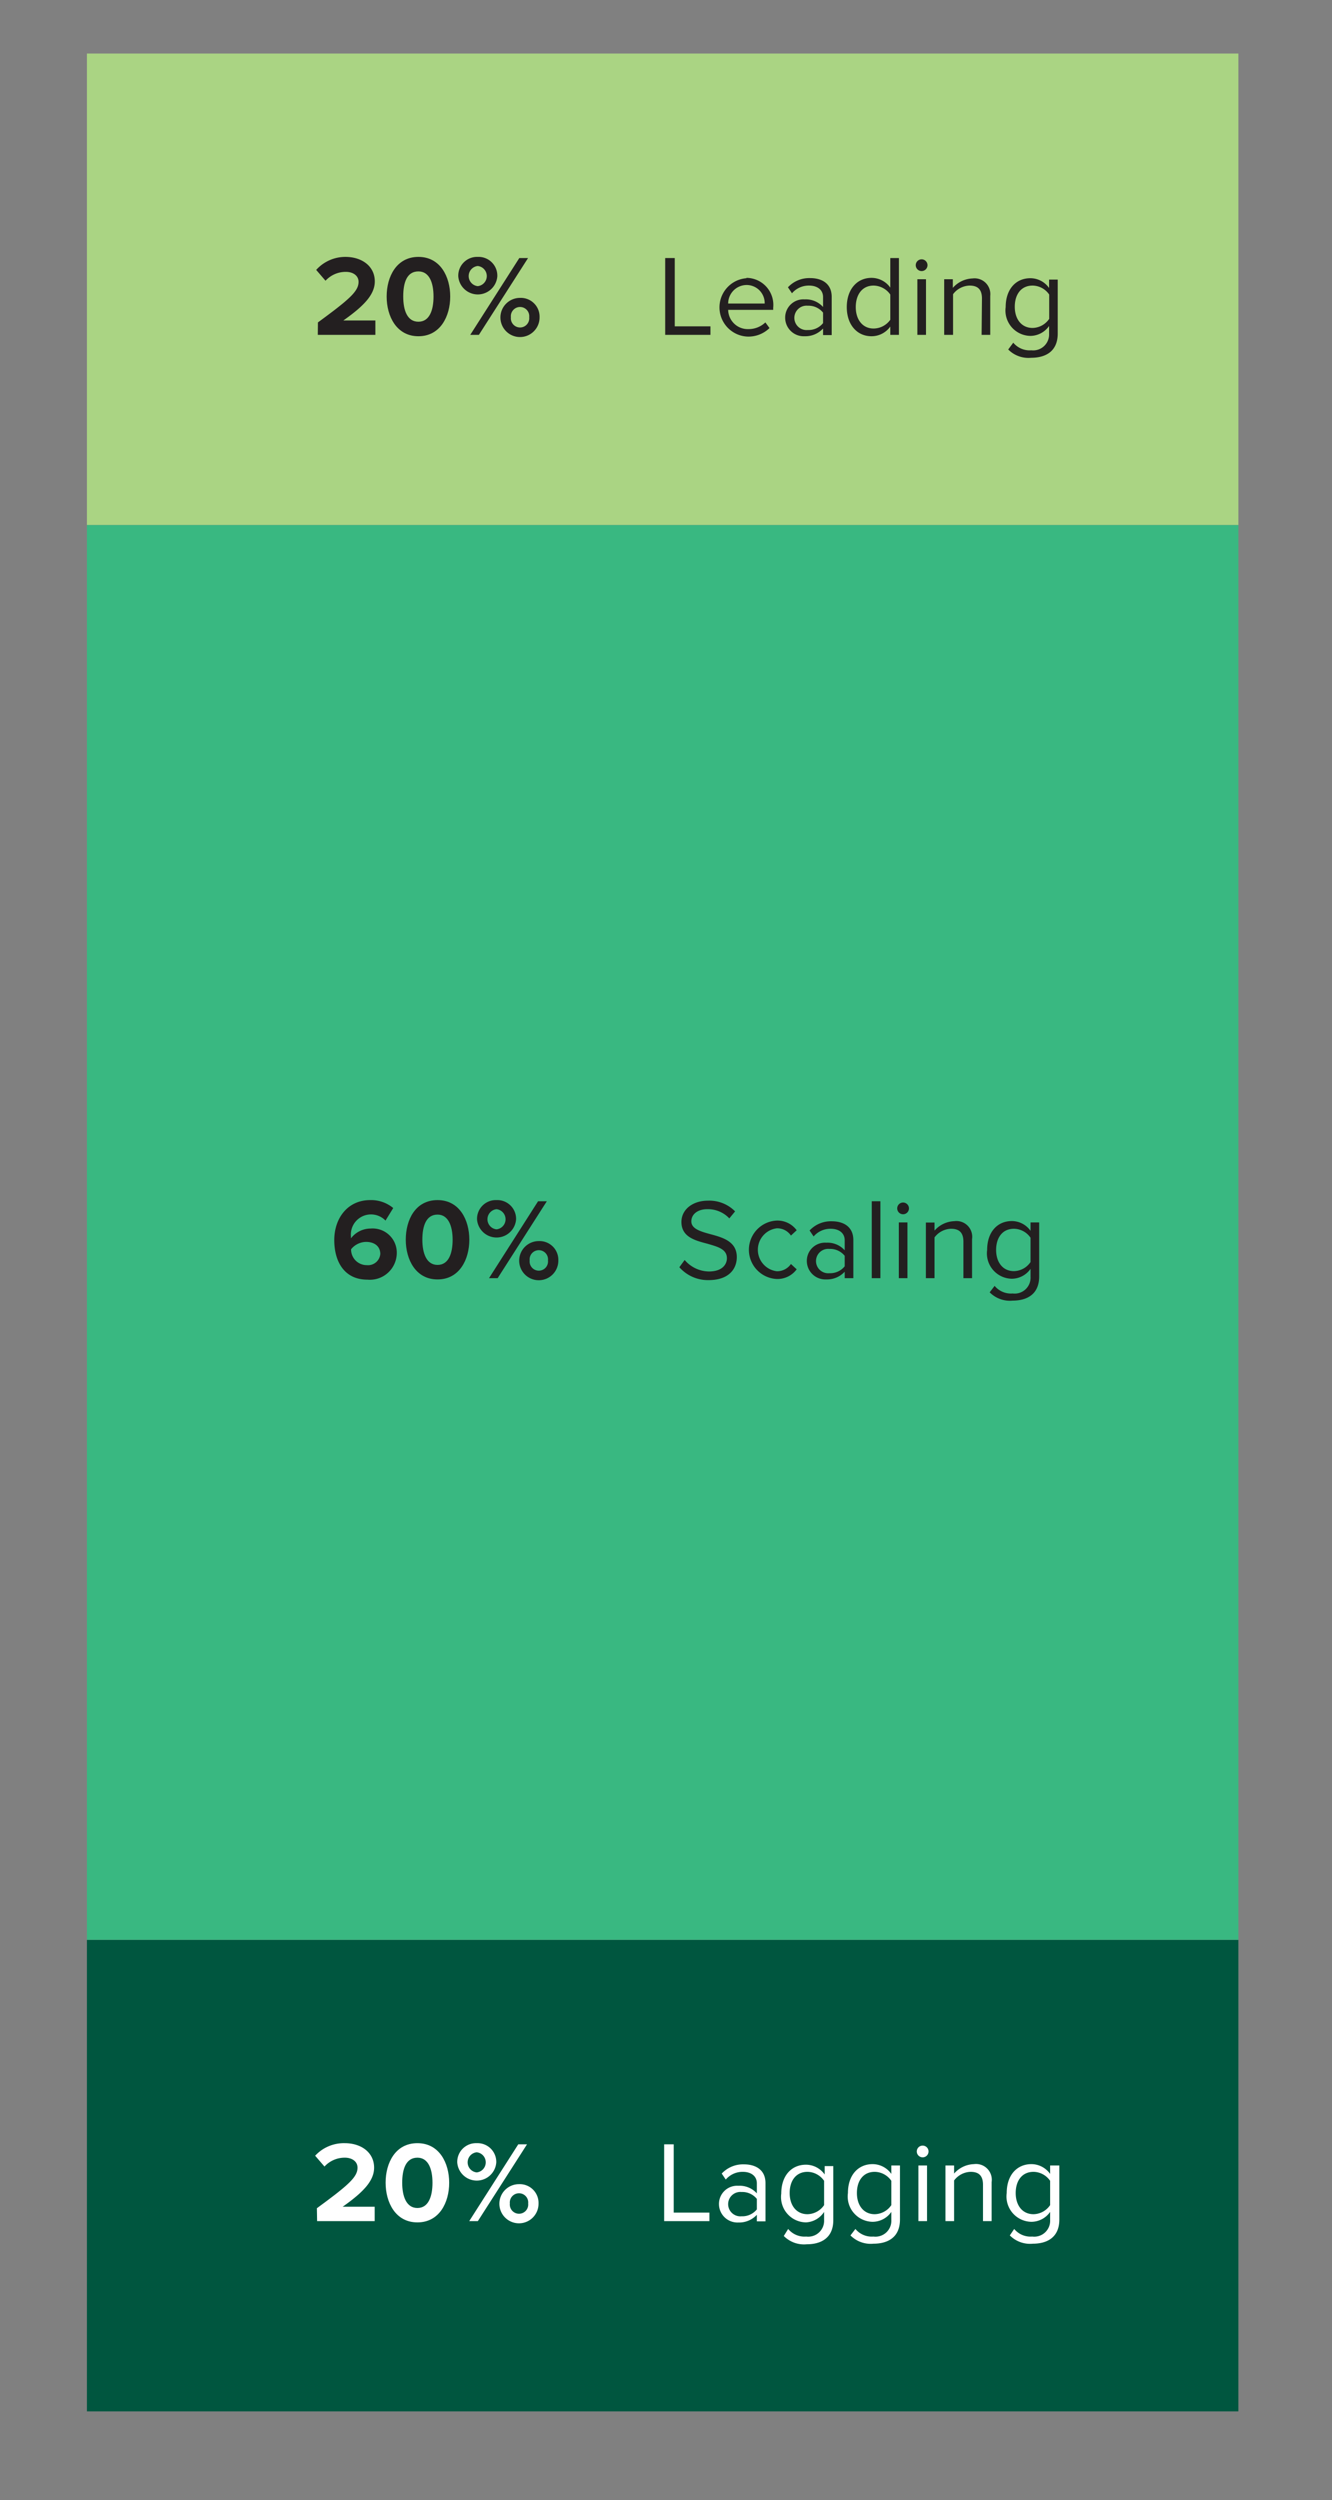 <svg id="Layer_1" data-name="Layer 1" xmlns="http://www.w3.org/2000/svg" viewBox="0 0 115.68 217.11"><rect x="0" y="0" width="115.68" height="217.11" fill="#808080" stroke="none"/><defs><style>.cls-1{fill:#aad483;}.cls-2{fill:#00563f;}.cls-3{fill:#39b881;}.cls-4{fill:#231f20;}.cls-5{fill:#fff;}</style></defs><rect class="cls-1" x="7.55" y="4.65" width="100" height="40.95"/><rect class="cls-2" x="7.55" y="168.46" width="100" height="40.95"/><rect class="cls-3" x="7.55" y="45.6" width="100" height="122.86"/><path class="cls-4" d="M57.77,22.41h.83v5.93h3.1v.74H57.77Z"/><path class="cls-4" d="M64.83,24.13a2.35,2.35,0,0,1,2.32,2.59v.19H63.24A1.7,1.7,0,0,0,65,28.58,2.11,2.11,0,0,0,66.47,28l.36.49a2.62,2.62,0,0,1-1.92.74,2.54,2.54,0,0,1-.08-5.07Zm-1.59,2.23h3.17a1.57,1.57,0,0,0-1.59-1.61A1.61,1.61,0,0,0,63.24,26.36Z"/><path class="cls-4" d="M71.48,28.53a2.09,2.09,0,0,1-1.6.67,1.61,1.61,0,0,1-1.69-1.6A1.58,1.58,0,0,1,69.88,26a2,2,0,0,1,1.6.66V25.8c0-.65-.52-1-1.22-1a1.92,1.92,0,0,0-1.48.67l-.35-.52a2.53,2.53,0,0,1,1.93-.8c1,0,1.87.46,1.87,1.63v3.32h-.75Zm0-1.38a1.62,1.62,0,0,0-1.33-.6,1.06,1.06,0,1,0,0,2.11,1.62,1.62,0,0,0,1.33-.6Z"/><path class="cls-4" d="M77.32,28.36a2,2,0,0,1-1.63.84c-1.26,0-2.15-1-2.15-2.53s.88-2.54,2.15-2.54a2,2,0,0,1,1.63.85V22.41h.75v6.67h-.75Zm0-2.78a1.81,1.81,0,0,0-1.45-.78c-1,0-1.55.8-1.55,1.87s.58,1.86,1.55,1.86a1.8,1.8,0,0,0,1.45-.76Z"/><path class="cls-4" d="M79.54,22.93a.51.51,0,0,1,1,0,.51.51,0,1,1-1,0Zm.13,1.32h.75v4.83h-.75Z"/><path class="cls-4" d="M85.28,25.92c0-.85-.43-1.12-1.08-1.12a1.86,1.86,0,0,0-1.43.75v3.53H82V24.25h.75V25a2.4,2.4,0,0,1,1.72-.82A1.37,1.37,0,0,1,86,25.69v3.39h-.75Z"/><path class="cls-4" d="M88,29.76a1.84,1.84,0,0,0,1.57.66A1.38,1.38,0,0,0,91.11,29v-.69a2,2,0,0,1-1.62.86,2.2,2.2,0,0,1-2.15-2.5c0-1.55.88-2.51,2.15-2.51a2,2,0,0,1,1.62.85v-.73h.75v4.69c0,1.6-1.12,2.1-2.3,2.1a2.47,2.47,0,0,1-2-.72Zm3.12-4.18a1.78,1.78,0,0,0-1.44-.78c-1,0-1.55.77-1.55,1.84s.58,1.84,1.55,1.84a1.79,1.79,0,0,0,1.44-.79Z"/><path class="cls-4" d="M27.61,28c2.73-2,3.53-2.7,3.53-3.52,0-.58-.53-.87-1.09-.87a2.38,2.38,0,0,0-1.78.77l-.81-.94A3.4,3.4,0,0,1,30,22.31c1.42,0,2.55.8,2.55,2.13,0,1.14-.94,2.13-2.73,3.39h2.78v1.25h-5Z"/><path class="cls-4" d="M36.34,22.31c1.9,0,2.76,1.72,2.76,3.44s-.86,3.45-2.76,3.45-2.76-1.73-2.76-3.45S34.43,22.31,36.34,22.31Zm0,1.26c-1,0-1.32.95-1.32,2.18s.36,2.19,1.32,2.19,1.31-1,1.31-2.19S37.29,23.57,36.34,23.57Z"/><path class="cls-4" d="M41.49,22.31A1.63,1.63,0,0,1,43.19,24a1.7,1.7,0,0,1-3.39,0A1.63,1.63,0,0,1,41.49,22.31Zm0,.79a.88.88,0,0,0,0,1.75.88.88,0,0,0,0-1.75Zm3.61-.69h.76l-4.27,6.67h-.75Zm.06,3.46a1.63,1.63,0,0,1,1.7,1.68,1.7,1.7,0,1,1-1.7-1.68Zm0,.79a.8.8,0,0,0-.79.89.8.8,0,1,0,1.59,0A.8.8,0,0,0,45.16,26.66Z"/><path class="cls-5" d="M57.68,186.22h.83v5.93h3.1v.74H57.68Z"/><path class="cls-5" d="M65.73,192.34a2.09,2.09,0,0,1-1.6.67,1.61,1.61,0,0,1-1.69-1.6,1.58,1.58,0,0,1,1.69-1.59,2,2,0,0,1,1.6.66v-.87c0-.65-.52-1-1.22-1a1.92,1.92,0,0,0-1.48.67l-.35-.52a2.53,2.53,0,0,1,1.93-.8c1,0,1.87.46,1.87,1.63v3.32h-.75Zm0-1.38a1.62,1.62,0,0,0-1.33-.6,1.06,1.06,0,1,0,0,2.11,1.62,1.62,0,0,0,1.33-.6Z"/><path class="cls-5" d="M68.45,193.57a1.84,1.84,0,0,0,1.57.66,1.38,1.38,0,0,0,1.55-1.45v-.69A2,2,0,0,1,70,193a2.2,2.2,0,0,1-2.15-2.5c0-1.55.88-2.51,2.15-2.51a2,2,0,0,1,1.62.85v-.73h.75v4.69c0,1.6-1.12,2.1-2.3,2.1a2.47,2.47,0,0,1-2-.72Zm3.12-4.18a1.78,1.78,0,0,0-1.44-.78c-1,0-1.55.77-1.55,1.84s.58,1.84,1.55,1.84a1.79,1.79,0,0,0,1.44-.79Z"/><path class="cls-5" d="M74.29,193.57a1.84,1.84,0,0,0,1.57.66,1.38,1.38,0,0,0,1.55-1.45v-.69a2,2,0,0,1-1.62.86,2.2,2.2,0,0,1-2.15-2.5c0-1.55.88-2.51,2.15-2.51a2,2,0,0,1,1.62.85v-.73h.75v4.69c0,1.6-1.12,2.1-2.3,2.1a2.47,2.47,0,0,1-2-.72Zm3.12-4.18a1.78,1.78,0,0,0-1.44-.78c-1,0-1.55.77-1.55,1.84s.58,1.84,1.55,1.84a1.79,1.79,0,0,0,1.44-.79Z"/><path class="cls-5" d="M79.63,186.74a.51.51,0,0,1,1,0,.51.51,0,1,1-1,0Zm.13,1.32h.75v4.83h-.75Z"/><path class="cls-5" d="M85.37,189.73c0-.85-.43-1.12-1.08-1.12a1.86,1.86,0,0,0-1.43.75v3.53h-.75v-4.83h.75v.7a2.4,2.4,0,0,1,1.72-.82,1.37,1.37,0,0,1,1.54,1.56v3.39h-.75Z"/><path class="cls-5" d="M88.08,193.57a1.84,1.84,0,0,0,1.57.66,1.38,1.38,0,0,0,1.55-1.45v-.69a2,2,0,0,1-1.62.86,2.2,2.2,0,0,1-2.15-2.5c0-1.55.88-2.51,2.15-2.51a2,2,0,0,1,1.62.85v-.73H92v4.69c0,1.6-1.12,2.1-2.3,2.1a2.47,2.47,0,0,1-2-.72Zm3.12-4.18a1.78,1.78,0,0,0-1.44-.78c-1,0-1.55.77-1.55,1.84s.58,1.84,1.55,1.84a1.79,1.79,0,0,0,1.44-.79Z"/><path class="cls-5" d="M27.52,191.77c2.73-2,3.53-2.7,3.53-3.52,0-.58-.53-.87-1.09-.87a2.38,2.38,0,0,0-1.78.77l-.81-.94a3.4,3.4,0,0,1,2.57-1.09c1.42,0,2.55.8,2.55,2.13,0,1.14-.94,2.13-2.73,3.39h2.78v1.25h-5Z"/><path class="cls-5" d="M36.25,186.12c1.9,0,2.76,1.72,2.76,3.44S38.15,193,36.25,193s-2.76-1.73-2.76-3.45S34.34,186.12,36.25,186.12Zm0,1.26c-1,0-1.32,1-1.32,2.18s.36,2.19,1.32,2.19,1.31-1,1.31-2.19S37.2,187.38,36.25,187.38Z"/><path class="cls-5" d="M41.4,186.12a1.63,1.63,0,0,1,1.7,1.68,1.7,1.7,0,0,1-3.39,0A1.63,1.63,0,0,1,41.4,186.12Zm0,.79a.88.88,0,0,0,0,1.75.88.88,0,0,0,0-1.75Zm3.61-.69h.76l-4.27,6.67h-.75Zm.06,3.46a1.63,1.63,0,0,1,1.7,1.68,1.7,1.7,0,1,1-1.7-1.68Zm0,.79a.8.8,0,0,0-.79.89.8.8,0,1,0,1.59,0A.8.8,0,0,0,45.07,190.47Z"/><path class="cls-4" d="M59.46,109.42a2.82,2.82,0,0,0,2.1,1c1.19,0,1.57-.64,1.57-1.15,0-.8-.81-1-1.69-1.26-1.07-.28-2.26-.58-2.26-1.89,0-1.1,1-1.85,2.29-1.85a3.14,3.14,0,0,1,2.37.93l-.5.61a2.55,2.55,0,0,0-1.93-.8c-.8,0-1.37.43-1.37,1.06s.77.87,1.62,1.1c1.09.29,2.33.63,2.33,2,0,1-.66,2-2.46,2A3.3,3.3,0,0,1,59,110.05Z"/><path class="cls-4" d="M67.42,106a2.07,2.07,0,0,1,1.77.84l-.5.46a1.43,1.43,0,0,0-1.23-.63,1.88,1.88,0,0,0,0,3.73,1.46,1.46,0,0,0,1.23-.63l.5.46a2.07,2.07,0,0,1-1.77.84,2.54,2.54,0,0,1,0-5.07Z"/><path class="cls-4" d="M73.36,110.44a2.09,2.09,0,0,1-1.6.67,1.61,1.61,0,0,1-1.69-1.6,1.58,1.58,0,0,1,1.69-1.59,2,2,0,0,1,1.6.66v-.87c0-.65-.52-1-1.22-1a1.92,1.92,0,0,0-1.48.67l-.35-.52a2.53,2.53,0,0,1,1.93-.8c1,0,1.87.46,1.87,1.63V111h-.75Zm0-1.38a1.62,1.62,0,0,0-1.33-.6,1.06,1.06,0,1,0,0,2.11,1.62,1.62,0,0,0,1.33-.6Z"/><path class="cls-4" d="M75.71,104.32h.75V111h-.75Z"/><path class="cls-4" d="M77.93,104.84a.51.51,0,0,1,1,0,.51.51,0,1,1-1,0Zm.13,1.32h.75V111h-.75Z"/><path class="cls-4" d="M83.67,107.83c0-.85-.43-1.12-1.08-1.12a1.86,1.86,0,0,0-1.43.75V111h-.75v-4.83h.75v.7a2.4,2.4,0,0,1,1.72-.82,1.37,1.37,0,0,1,1.54,1.56V111h-.75Z"/><path class="cls-4" d="M86.38,111.67a1.84,1.84,0,0,0,1.57.66,1.38,1.38,0,0,0,1.55-1.45v-.69a2,2,0,0,1-1.62.86,2.2,2.2,0,0,1-2.15-2.5c0-1.55.88-2.51,2.15-2.51a2,2,0,0,1,1.62.85v-.73h.75v4.69c0,1.6-1.12,2.1-2.3,2.1a2.47,2.47,0,0,1-2-.72Zm3.12-4.18a1.78,1.78,0,0,0-1.44-.78c-1,0-1.55.77-1.55,1.84s.58,1.84,1.55,1.84a1.79,1.79,0,0,0,1.44-.79Z"/><path class="cls-4" d="M32.15,104.22a3,3,0,0,1,2,.69L33.48,106a1.75,1.75,0,0,0-3,1.4.61.61,0,0,0,0,.14,2.16,2.16,0,0,1,1.71-.85,2.1,2.1,0,0,1,2.27,2.15,2.34,2.34,0,0,1-2.55,2.29c-2,0-2.88-1.56-2.88-3.44S30.18,104.22,32.15,104.22Zm-.36,3.63a1.71,1.71,0,0,0-1.3.64,1.36,1.36,0,0,0,1.36,1.38,1.07,1.07,0,0,0,1.18-1C33,108.16,32.44,107.85,31.79,107.85Z"/><path class="cls-4" d="M38,104.22c1.9,0,2.76,1.72,2.76,3.44s-.86,3.45-2.76,3.45-2.76-1.73-2.76-3.45S36.07,104.22,38,104.22Zm0,1.26c-1,0-1.32,1-1.32,2.18s.36,2.19,1.32,2.19,1.31-1,1.31-2.19S38.93,105.48,38,105.48Z"/><path class="cls-4" d="M43.12,104.22a1.63,1.63,0,0,1,1.7,1.68,1.7,1.7,0,0,1-3.39,0A1.63,1.63,0,0,1,43.12,104.22Zm0,.79a.88.88,0,0,0,0,1.75.88.88,0,0,0,0-1.75Zm3.61-.69h.76L43.22,111h-.75Zm.06,3.46a1.63,1.63,0,0,1,1.7,1.68,1.7,1.7,0,1,1-1.7-1.68Zm0,.79a.8.8,0,0,0-.79.89.8.8,0,1,0,1.59,0A.8.8,0,0,0,46.79,108.57Z"/></svg>